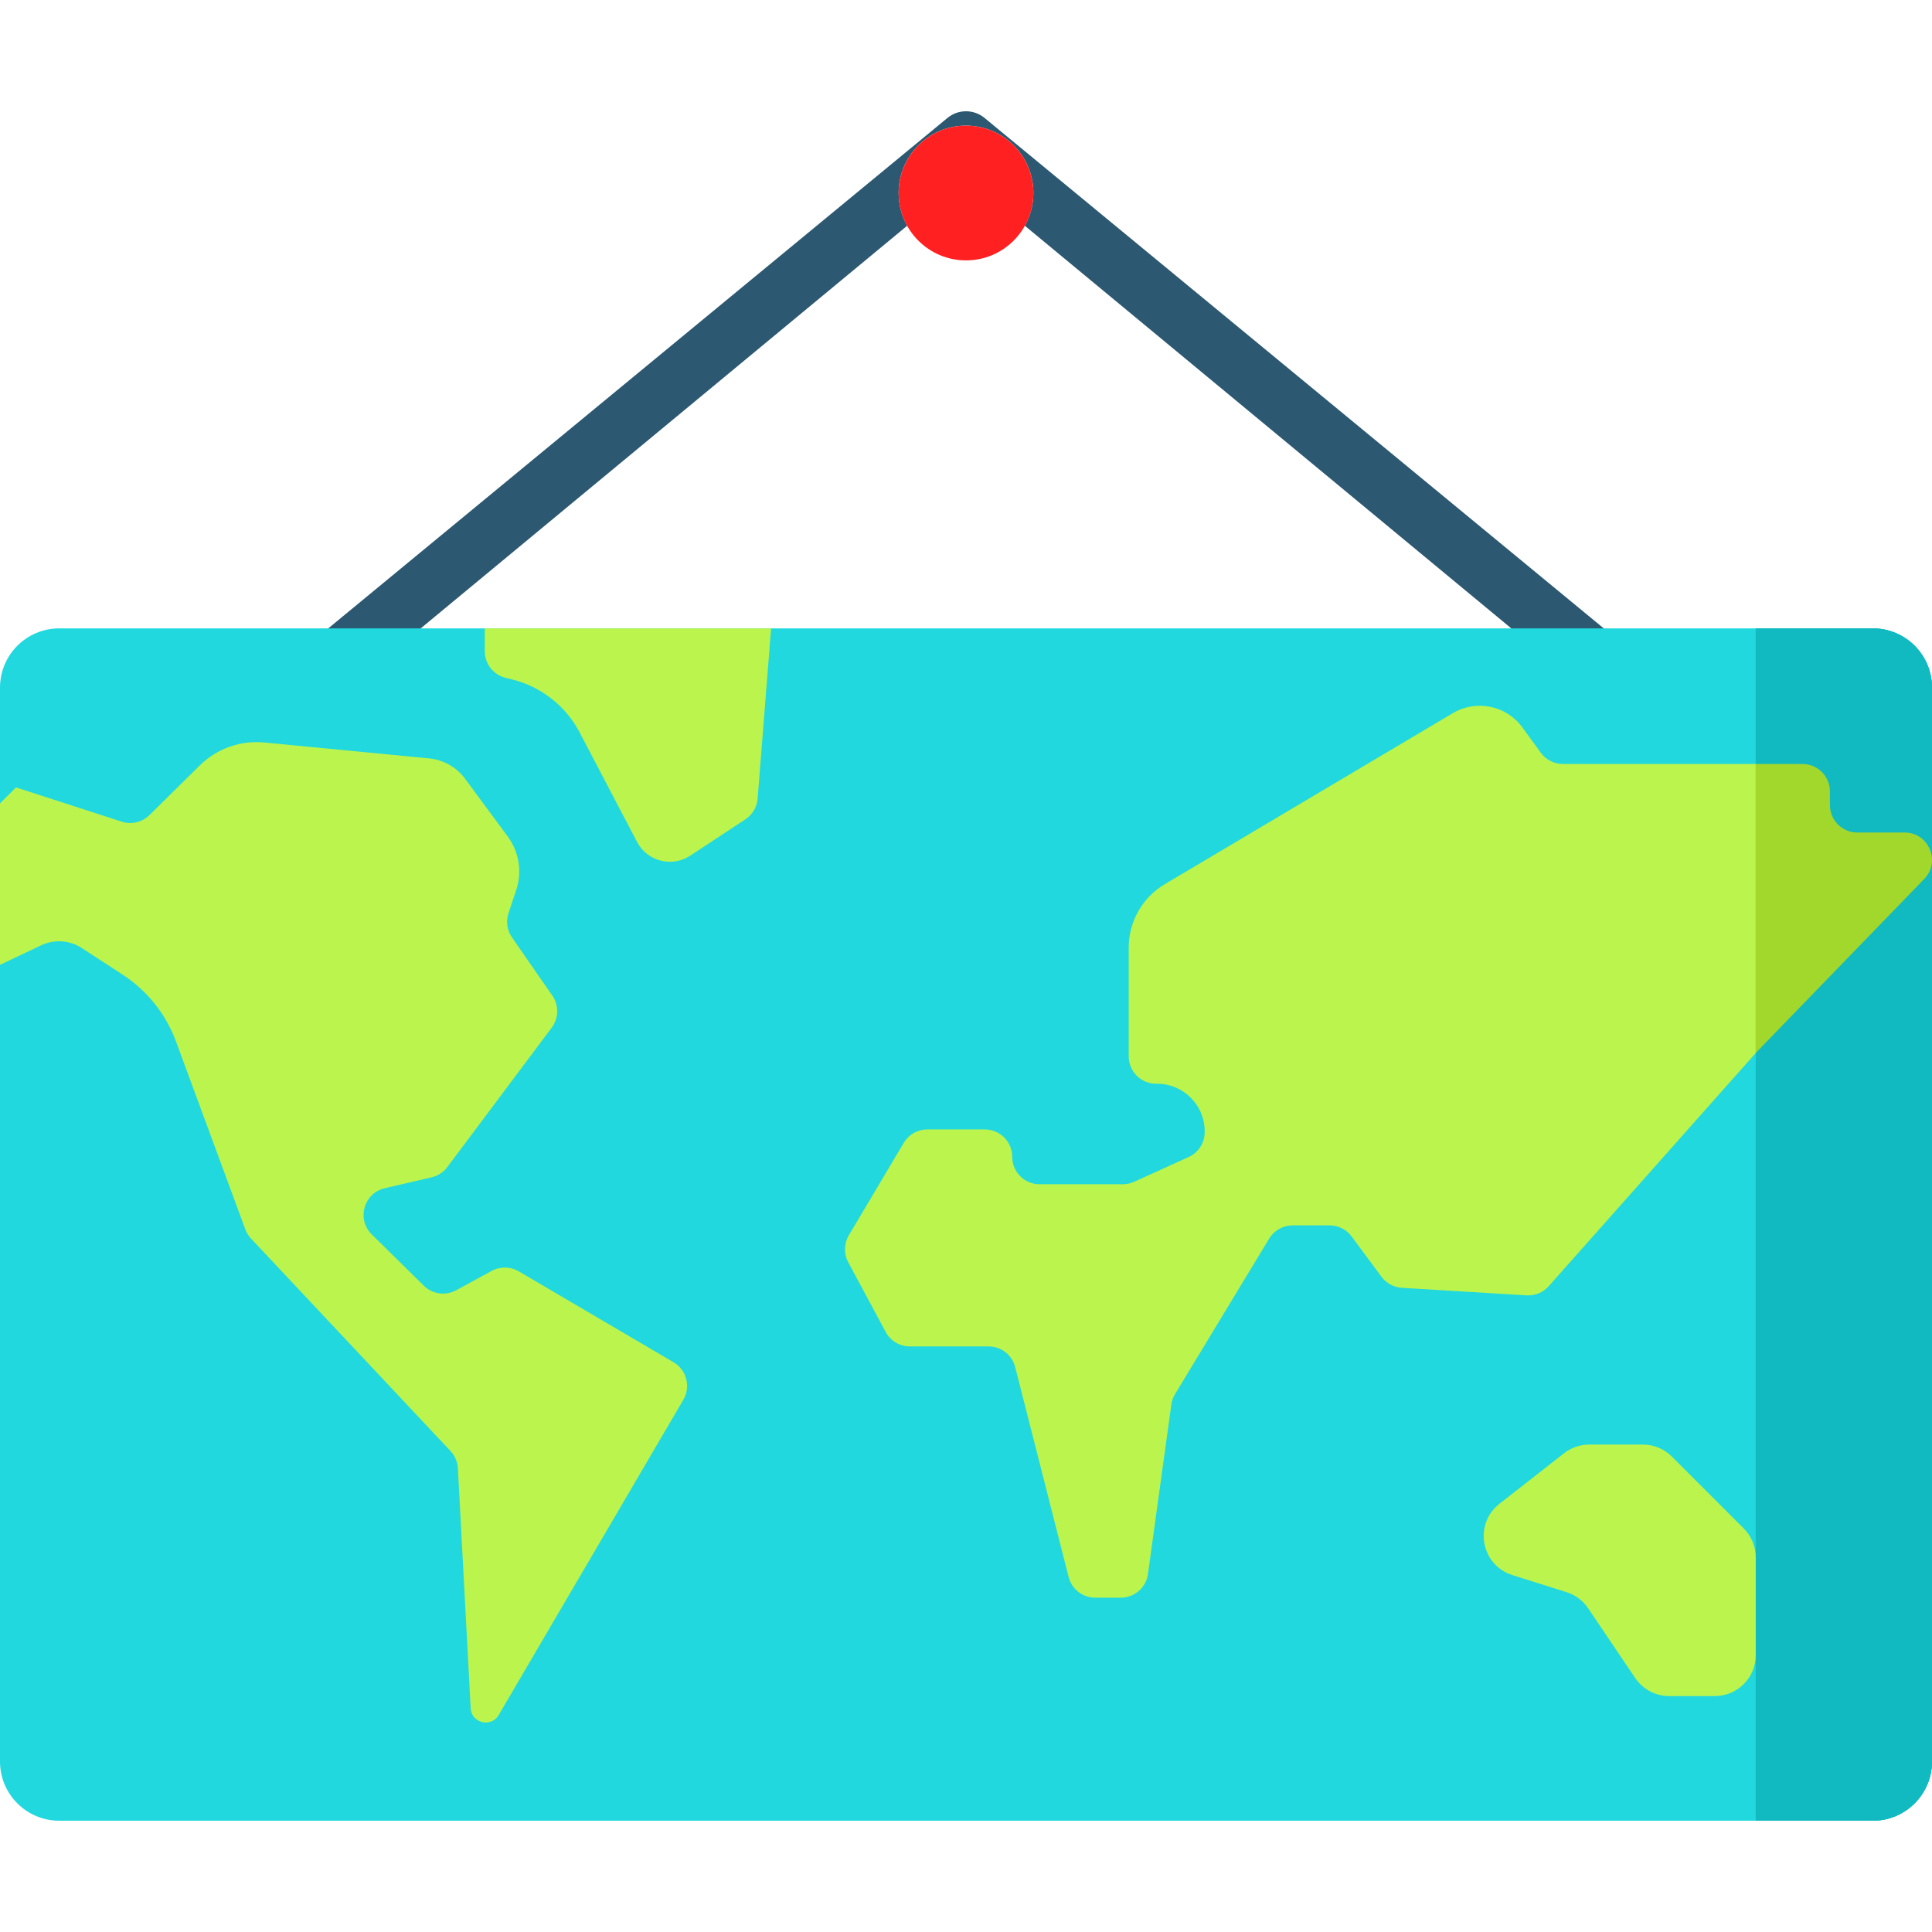 <?xml version="1.0" encoding="iso-8859-1"?>
<!-- Generator: Adobe Illustrator 19.0.0, SVG Export Plug-In . SVG Version: 6.00 Build 0)  -->
<svg version="1.1" id="Capa_1" xmlns="http://www.w3.org/2000/svg" xmlns:xlink="http://www.w3.org/1999/xlink" x="0px" y="0px"
	 viewBox="0 0 512 512" style="enable-background:new 0 0 512 512;" xml:space="preserve">
<path style="fill:#2C5871;" d="M260.87,31.217c-2.838-2.305-6.903-2.304-9.74,0L84.492,168.586h24.514L240.405,59.831
	c-1.436-2.572-2.261-5.531-2.261-8.686c0-9.862,7.995-17.856,17.856-17.856c9.862,0,17.856,7.994,17.856,17.856
	c0,3.155-0.826,6.114-2.261,8.686l131.399,108.755h24.514L260.87,31.217z"/>
<path style="fill:#21D8DE;" d="M496.296,482.511H15.704C7.031,482.511,0,475.48,0,466.807V182.23
	c0-8.673,7.031-15.704,15.704-15.704h480.592c8.673,0,15.704,7.031,15.704,15.704v284.577
	C512,475.48,504.969,482.511,496.296,482.511z"/>
<path id="SVGCleanerId_0" style="fill:#11B9C1;" d="M496.296,166.525h-31.009v315.986h31.009c8.673,0,15.704-7.031,15.704-15.704
	V182.23C512,173.556,504.969,166.525,496.296,166.525z"/>
<g>
	<path style="fill:#BBF44D;" d="M178.505,361.014l-41.044-24.105c-2.2-1.292-4.917-1.335-7.157-0.113l-9.411,5.133
		c-2.811,1.533-6.294,1.045-8.575-1.202l-13.797-13.591c-4.077-4.017-2.124-10.952,3.451-12.249l12.414-2.89
		c1.667-0.388,3.143-1.352,4.168-2.721l27.659-36.944c1.874-2.502,1.936-5.923,0.155-8.492l-10.684-15.41
		c-1.304-1.88-1.645-4.265-0.922-6.436l2.036-6.107c1.608-4.825,0.767-10.13-2.254-14.22l-11.3-15.299
		c-2.261-3.061-5.716-5.018-9.505-5.384l-43.709-4.216c-6.313-0.609-12.57,1.615-17.083,6.07L39.604,216.01
		c-1.93,1.905-4.761,2.577-7.341,1.741L4.23,208.67L0,212.899v42.796l10.89-5.173c3.477-1.652,7.562-1.378,10.788,0.722
		l10.835,7.055c6.494,4.229,11.451,10.44,14.133,17.711l18.36,49.766c0.337,0.913,0.853,1.748,1.519,2.457l52.863,56.31
		c1.173,1.25,1.866,2.874,1.958,4.585l3.388,63.573c0.211,3.951,5.426,5.218,7.425,1.804l48.936-83.557
		C183.12,367.49,181.961,363.044,178.505,361.014z"/>
	<path style="fill:#BBF44D;" d="M128.467,166.525v6.057c0,3.333,2.268,6.238,5.502,7.047l1.814,0.454
		c7.668,1.917,14.153,7.017,17.824,14.017l15.218,29.021c2.698,5.146,9.25,6.836,14.101,3.639l14.609-9.629
		c1.87-1.232,3.067-3.259,3.244-5.491l3.573-45.114L128.467,166.525L128.467,166.525z"/>
	<path style="fill:#BBF44D;" d="M504.722,220.625h-12.51c-4.012,0-7.264-3.252-7.264-7.264v-3.632c0-4.012-3.252-7.264-7.264-7.264
		h-63.49c-2.324,0-4.508-1.112-5.874-2.991l-4.863-6.687c-4.244-5.835-12.232-7.48-18.436-3.797l-76.332,45.322
		c-5.933,3.523-9.569,9.911-9.569,16.811v28.821c0,4.012,3.252,7.264,7.264,7.264h0.254c7.14,0,12.858,5.919,12.612,13.055
		c-0.095,2.756-1.743,5.221-4.254,6.362l-14.444,6.566c-0.944,0.429-1.969,0.651-3.006,0.651h-22.034
		c-4.012,0-7.264-3.252-7.264-7.264s-3.252-7.264-7.264-7.264h-15.237c-2.562,0-4.935,1.35-6.244,3.553l-14.556,24.494
		c-1.302,2.19-1.36,4.902-0.155,7.147l9.924,18.483c1.266,2.357,3.724,3.827,6.399,3.827h20.88c3.322,0,6.22,2.253,7.039,5.472
		l14.163,55.64c0.819,3.219,3.718,5.472,7.039,5.472h6.788c3.628,0,6.7-2.677,7.196-6.271l6.194-44.905
		c0.135-0.98,0.469-1.922,0.981-2.769l24.948-41.218c1.316-2.174,3.673-3.503,6.214-3.503h9.801c2.302,0,4.467,1.091,5.837,2.94
		l7.912,10.681c1.278,1.725,3.254,2.797,5.397,2.927l33.043,2.003c2.226,0.135,4.391-0.76,5.871-2.428l55.159-62.126l44.361-45.792
		C514.403,228.335,511.138,220.625,504.722,220.625z"/>
</g>
<g>
	<path id="SVGCleanerId_0_1_" style="fill:#11B9C1;" d="M496.296,166.525h-31.009v315.986h31.009
		c8.673,0,15.704-7.031,15.704-15.704V182.23C512,173.556,504.969,166.525,496.296,166.525z"/>
</g>
<path style="fill:#A2D82B;" d="M504.722,220.625h-12.51c-4.012,0-7.264-3.252-7.264-7.264v-3.632c0-4.012-3.252-7.264-7.264-7.264
	h-12.397v76.596l0.291-0.328l44.361-45.792C514.403,228.335,511.138,220.625,504.722,220.625z"/>
<path style="fill:#BBF44D;" d="M397.365,398.518l17.131-13.393c1.907-1.491,4.259-2.301,6.68-2.301h14.21
	c2.876,0,5.635,1.143,7.669,3.177l19.056,19.056c2.034,2.034,3.177,4.793,3.177,7.669v25.911c0,5.99-4.856,10.845-10.845,10.845
	h-12.099c-3.604,0-6.973-1.79-8.989-4.778l-12.478-18.486c-1.37-2.03-3.388-3.537-5.723-4.274l-14.373-4.539
	C392.456,414.776,390.489,403.894,397.365,398.518z"/>
<circle style="fill:#FF2121;" cx="256" cy="51.15" r="17.856"/>
<g>
</g>
<g>
</g>
<g>
</g>
<g>
</g>
<g>
</g>
<g>
</g>
<g>
</g>
<g>
</g>
<g>
</g>
<g>
</g>
<g>
</g>
<g>
</g>
<g>
</g>
<g>
</g>
<g>
</g>
</svg>
